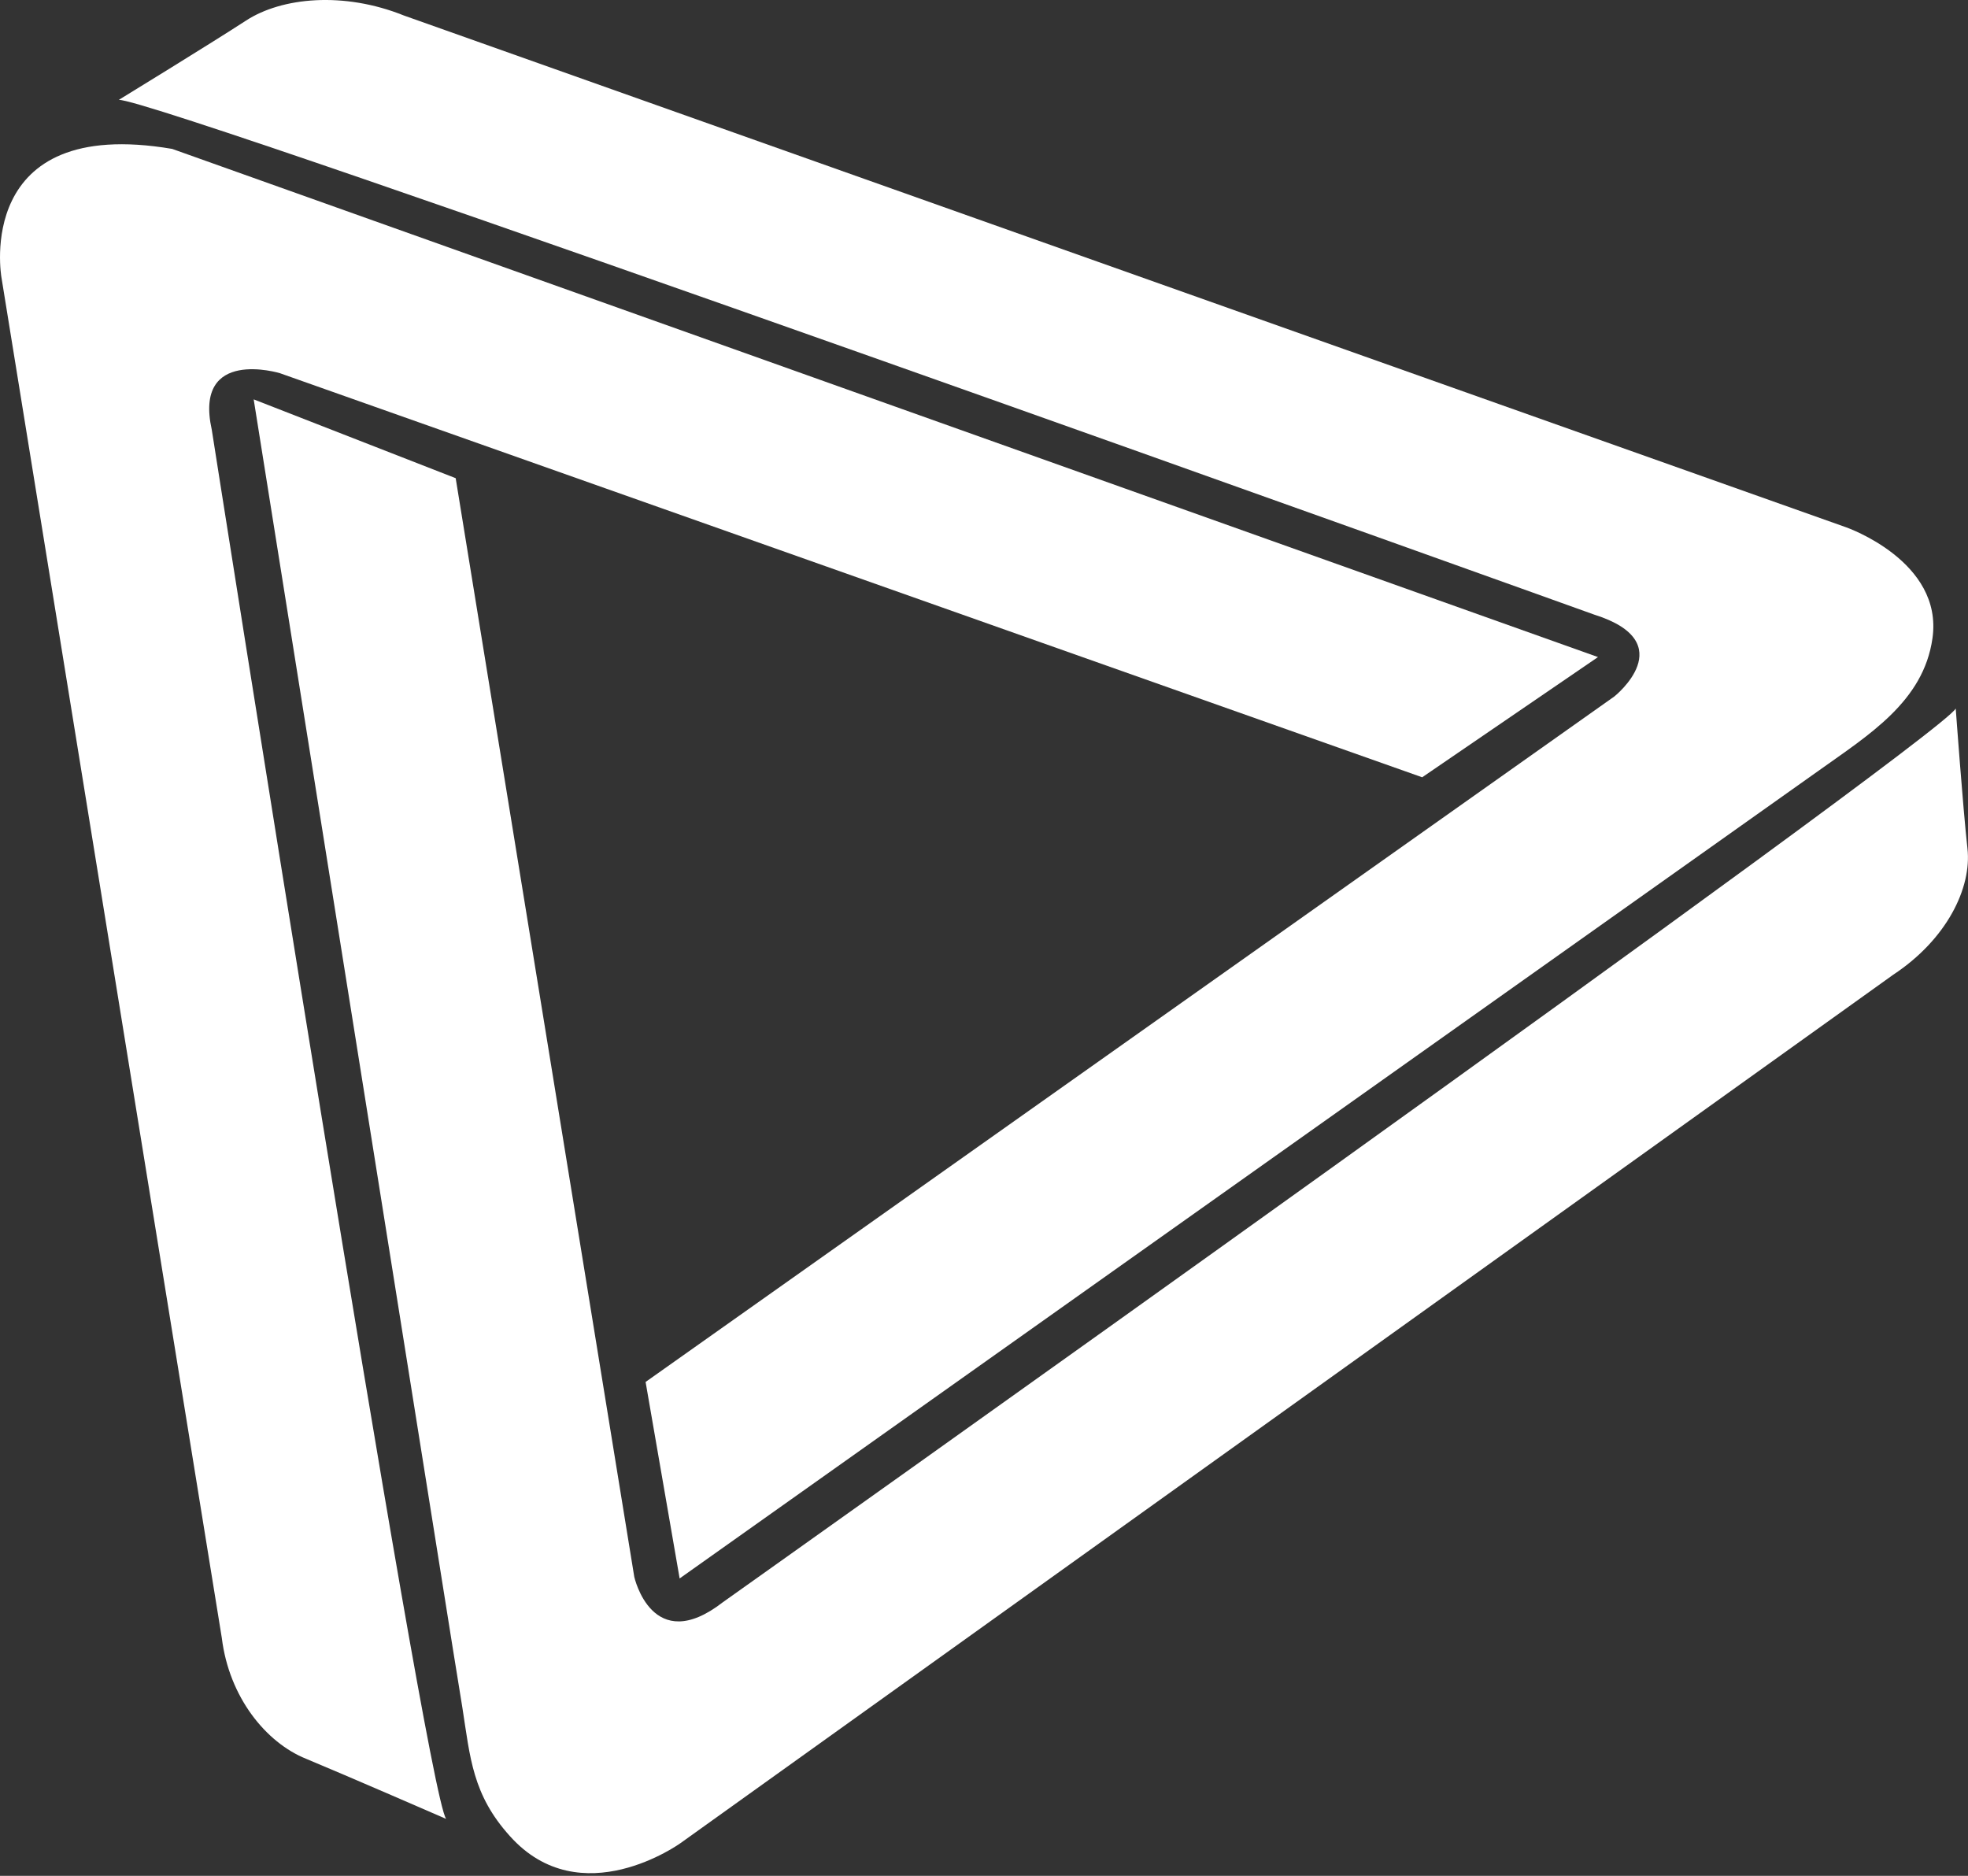 <svg width="64" height="61" viewBox="0 0 64 61" fill="none" xmlns="http://www.w3.org/2000/svg">
<rect x="0" y="0" width="64" height="61" fill="#333333" stroke="none"/>
<path fill-rule="evenodd" clip-rule="evenodd" d="M14.509 59.148C14.509 59.148 11.261 57.735 9.954 57.193C8.648 56.667 7.45 55.189 7.214 53.267L0.046 9.014C0.046 9.014 -0.88 3.741 5.599 4.842L51.967 21.367L46.25 25.276L9.101 12.135C9.101 12.135 6.289 11.281 6.887 13.975C6.887 13.975 13.838 58.277 14.509 59.148Z" fill="white"/>
<path fill-rule="evenodd" clip-rule="evenodd" d="M63.601 23.04C63.601 23.04 63.837 26.293 63.982 27.59C64.127 28.872 63.31 30.547 61.568 31.697L22.133 59.934C22.133 59.934 18.885 62.283 16.58 59.705C15.364 58.358 15.291 57.158 15.037 55.532L14.729 53.627L8.25 12.987L14.819 15.55L20.627 51.278C20.627 51.278 21.207 53.889 23.512 52.099C23.512 52.099 63.111 23.993 63.601 23.04Z" fill="white"/>
<path fill-rule="evenodd" clip-rule="evenodd" d="M3.863 3.248C3.863 3.248 6.84 1.425 8.001 0.669C9.162 -0.087 11.177 -0.284 13.137 0.505L60.031 17.145C60.031 17.145 63.207 18.245 62.844 20.759C62.553 22.812 60.775 23.896 59.142 25.062L22.102 51.329L20.995 44.939L52.499 22.648C52.499 22.648 54.714 20.89 51.846 19.987C51.846 19.987 5.025 3.166 3.863 3.248Z" fill="white"/>
</svg>

